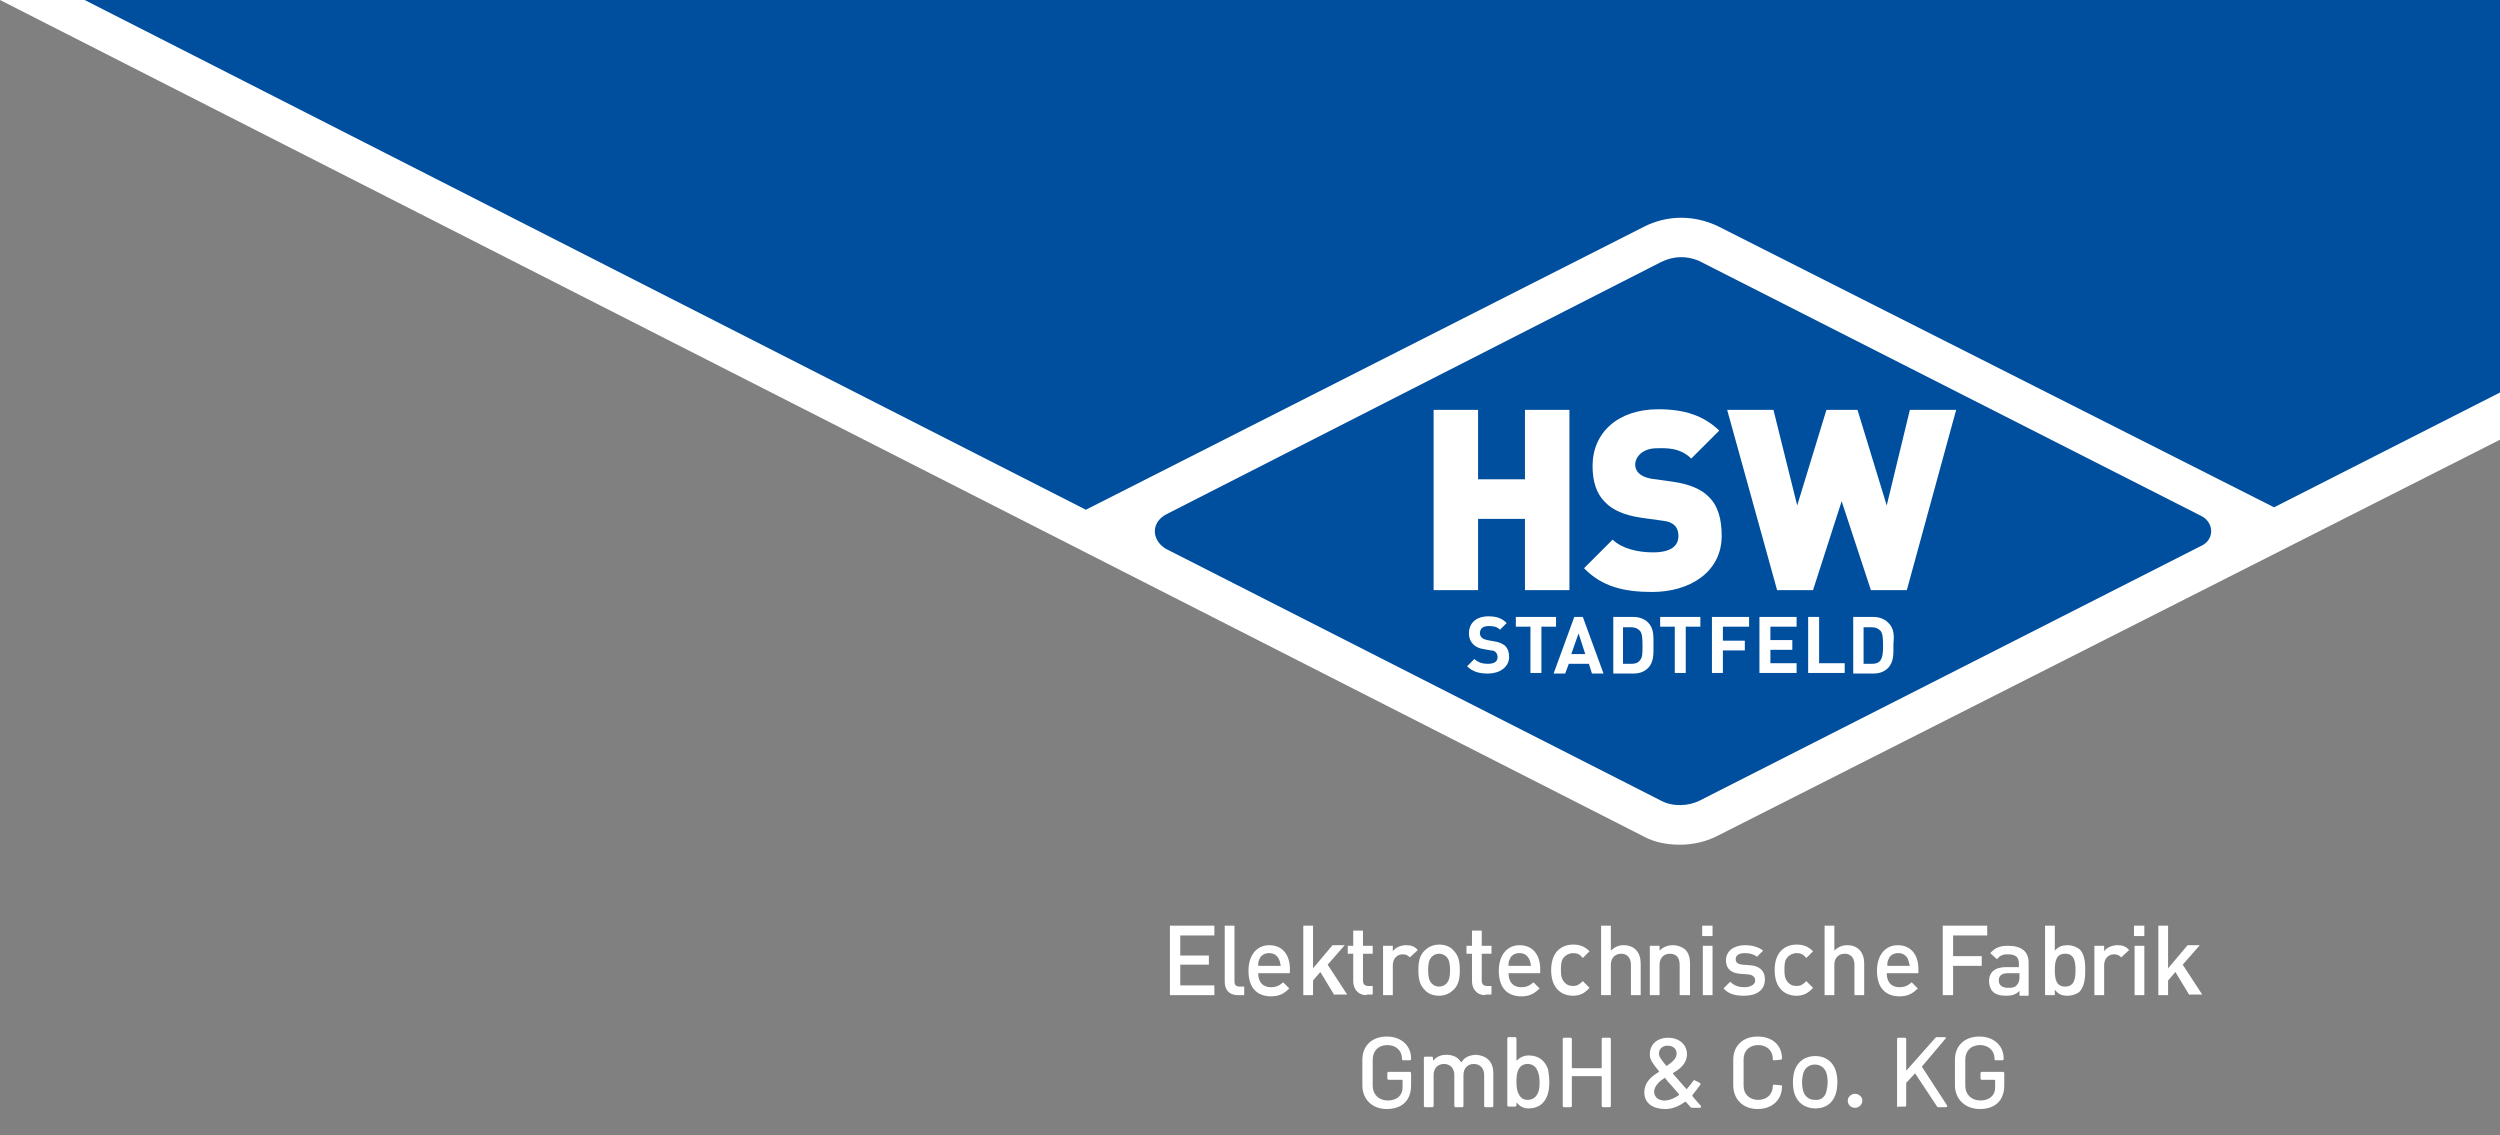 <?xml version="1.0" encoding="utf-8"?>
<!-- Generator: Adobe Illustrator 23.0.1, SVG Export Plug-In . SVG Version: 6.00 Build 0)  -->
<svg version="1.1" id="Ebene_1" xmlns="http://www.w3.org/2000/svg" xmlns:xlink="http://www.w3.org/1999/xlink" x="0px" y="0px"
	 width="410.5px" height="186.4px" viewBox="0 0 410.5 186.4" style="enable-background:new 0 0 410.5 186.4;" xml:space="preserve"
	>
<rect x="0" y="0" width="410.5" height="186.4" fill="#808080" stroke="none"/>
<style type="text/css">
	.st0{fill:#FFFFFF;}
	.st1{fill:#004F9F;}
	.st2{enable-background:new    ;}
</style>
<path class="st0" d="M269.8,137.3c1.8,1,3.9,1.4,6,1.4c2.2,0,4.4-0.5,6.3-1.5l128.4-65V0H0L269.8,137.3z"/>
<path class="st1" d="M272.8,131.5l-81.4-41.4c-2.4-1.5-2.4-4.4,0.2-5.7L272.8,43c2.1-1,4.1-1,6.1-0.2l82.7,42c1.9,1.1,2,3.6,0.1,4.7
	l-82.5,41.9C277.3,132.4,274.7,132.5,272.8,131.5"/>
<polygon class="st0" points="250.4,96.9 250.4,85.2 242.7,85.2 242.7,96.9 235.4,96.9 235.4,67.3 242.7,67.3 242.7,78.7 250.4,78.7 
	250.4,67.3 257.7,67.3 257.7,96.9 "/>
<path class="st0" d="M271.3,97.2c-4.5,0-8.2-0.8-11.2-3.9l4.7-4.7c1.5,1.5,4.2,2.1,6.6,2.1c2.9,0,4.2-1,4.2-2.7
	c0-0.7-0.2-1.3-0.6-1.7c-0.4-0.4-1-0.7-2-0.8l-3.6-0.5c-2.6-0.4-4.6-1.2-5.9-2.6c-1.4-1.4-2-3.4-2-5.9c0-5.4,4.1-9.3,10.8-9.3
	c4.2,0,7.4,1,10,3.5l-4.6,4.6c-1.9-1.9-4.3-1.7-5.6-1.7c-2.5,0-3.6,1.5-3.6,2.7c0,0.4,0.1,0.9,0.6,1.4c0.4,0.4,1,0.7,2,0.9l3.6,0.5
	c2.7,0.4,4.6,1.2,5.8,2.4c1.6,1.5,2.2,3.7,2.2,6.5C282.7,93.9,277.5,97.2,271.3,97.2"/>
<polygon class="st0" points="313.1,96.9 307.2,96.9 302.4,82.3 297.7,96.9 291.8,96.9 283.6,67.3 291.2,67.3 295.1,83 299.9,67.3 
	305,67.3 309.8,83 313.6,67.3 321.2,67.3 "/>
<path class="st0" d="M244.3,110.6c-1.4,0-2.5-0.3-3.4-1.2l1.2-1.2c0.6,0.6,1.4,0.8,2.2,0.8c1.1,0,1.6-0.4,1.6-1.1
	c0-0.3-0.1-0.6-0.3-0.8c-0.2-0.2-0.4-0.3-0.8-0.3l-1.1-0.2c-0.8-0.1-1.4-0.4-1.8-0.8c-0.4-0.4-0.7-1-0.7-1.8c0-1.7,1.2-2.8,3.2-2.8
	c1.3,0,2.2,0.3,3,1.1l-1.1,1.1c-0.6-0.6-1.3-0.6-1.9-0.6c-1,0-1.4,0.5-1.4,1.2c0,0.2,0.1,0.5,0.3,0.7s0.5,0.3,0.9,0.4l1.1,0.2
	c0.8,0.1,1.4,0.4,1.8,0.7c0.5,0.5,0.7,1.1,0.7,2C247.7,109.6,246.2,110.6,244.3,110.6"/>
<polygon class="st0" points="253.1,102.9 253.1,110.5 251.3,110.5 251.3,102.9 248.9,102.9 248.9,101.3 255.5,101.3 255.5,102.9 "/>
<polygon class="st0" points="276.8,102.9 276.8,110.5 275,110.5 275,102.9 272.6,102.9 272.6,101.3 279.2,101.3 279.2,102.9 "/>
<polygon class="st0" points="282.9,102.9 282.9,105.2 286.5,105.2 286.5,106.8 282.9,106.8 282.9,110.5 281.1,110.5 281.1,101.3 
	287.2,101.3 287.2,102.9 "/>
<polygon class="st0" points="288.9,110.5 288.9,101.3 295,101.3 295,102.9 290.7,102.9 290.7,105.1 294.3,105.1 294.3,106.7 
	290.7,106.7 290.7,108.9 295,108.9 295,110.5 "/>
<polygon class="st0" points="296.9,110.5 296.9,101.3 298.7,101.3 298.7,108.9 302.9,108.9 302.9,110.5 "/>
<g class="st2">
	<path class="st0" d="M192.1,163.4V152h7.3v1.6h-5.6v3.3h4.7v1.5h-4.7v3.4h5.6v1.6L192.1,163.4L192.1,163.4z"/>
</g>
<g class="st2">
	<path class="st0" d="M203.3,163.4c-1.6,0-2.2-1-2.2-2.2V152h1.6v9.1c0,0.6,0.2,0.9,0.9,0.9h0.7v1.4H203.3z"/>
</g>
<g class="st2">
	<path class="st0" d="M206.6,159.8c0,1.4,0.7,2.3,2.1,2.3c0.9,0,1.4-0.3,2-0.8l1,1c-0.8,0.8-1.6,1.3-3,1.3c-2,0-3.7-1.1-3.7-4.2
		c0-2.6,1.4-4.2,3.4-4.2c2.2,0,3.4,1.6,3.4,3.9v0.7H206.6z M210,157.5c-0.3-0.6-0.8-1-1.6-1s-1.4,0.4-1.6,1
		c-0.2,0.4-0.2,0.6-0.2,1.1h3.7C210.2,158.2,210.2,157.9,210,157.5z"/>
	<path class="st0" d="M219.1,163.4l-2.3-3.8l-1.2,1.4v2.4H214V152h1.6v7l3.2-3.8h2l-2.8,3.2l3.2,4.9h-2.1V163.4z"/>
</g>
<g class="st2">
	<path class="st0" d="M224.4,163.4c-1.5,0-2.2-1.1-2.2-2.3v-4.5h-0.9v-1.3h0.9v-2.5h1.6v2.5h1.6v1.3h-1.6v4.4c0,0.6,0.3,0.9,0.9,0.9
		h0.7v1.4h-1V163.4z"/>
</g>
<g class="st2">
	<path class="st0" d="M231.5,157.2c-0.4-0.4-0.7-0.5-1.2-0.5c-0.9,0-1.6,0.7-1.6,1.8v4.9h-1.6v-8.1h1.6v0.9c0.4-0.6,1.3-1,2.2-1
		c0.8,0,1.4,0.2,1.9,0.8L231.5,157.2z"/>
</g>
<g class="st2">
	<path class="st0" d="M238.7,162.5c-0.5,0.5-1.3,1-2.4,1s-1.9-0.4-2.4-1c-0.8-0.8-1-1.8-1-3.2s0.2-2.4,1-3.2c0.5-0.5,1.3-1,2.4-1
		s1.9,0.4,2.4,1c0.8,0.8,1,1.8,1,3.2S239.5,161.7,238.7,162.5z M237.5,157.1c-0.3-0.3-0.7-0.5-1.2-0.5s-0.9,0.2-1.2,0.5
		c-0.5,0.5-0.6,1.3-0.6,2.2s0.1,1.7,0.6,2.2c0.3,0.3,0.7,0.5,1.2,0.5s0.9-0.2,1.2-0.5c0.5-0.5,0.6-1.3,0.6-2.2
		S238,157.6,237.5,157.1z"/>
</g>
<g class="st2">
	<path class="st0" d="M243.9,163.4c-1.5,0-2.2-1.1-2.2-2.3v-4.5h-0.9v-1.3h0.9v-2.5h1.6v2.5h1.6v1.3h-1.6v4.4c0,0.6,0.3,0.9,0.9,0.9
		h0.7v1.4h-1V163.4z"/>
</g>
<g class="st2">
	<path class="st0" d="M247.7,159.8c0,1.4,0.7,2.3,2.1,2.3c0.9,0,1.4-0.3,2-0.8l1,1c-0.8,0.8-1.6,1.3-3,1.3c-2,0-3.7-1.1-3.7-4.2
		c0-2.6,1.4-4.2,3.4-4.2c2.2,0,3.4,1.6,3.4,3.9v0.7H247.7z M251.1,157.5c-0.3-0.6-0.8-1-1.6-1s-1.4,0.4-1.6,1
		c-0.2,0.4-0.2,0.6-0.2,1.1h3.7C251.3,158.2,251.3,157.9,251.1,157.5z"/>
	<path class="st0" d="M258.3,163.5c-1.8,0-3.6-1.1-3.6-4.2s1.8-4.2,3.6-4.2c1.1,0,1.9,0.3,2.7,1.1l-1.1,1.1
		c-0.5-0.6-0.9-0.8-1.6-0.8c-0.6,0-1.2,0.3-1.5,0.7c-0.4,0.4-0.5,1-0.5,2s0.1,1.5,0.5,2s0.9,0.7,1.5,0.7s1-0.2,1.6-0.8l1.1,1.1
		C260.2,163.1,259.4,163.5,258.3,163.5z"/>
	<path class="st0" d="M267.8,163.4v-5c0-1.2-0.7-1.8-1.6-1.8s-1.7,0.6-1.7,1.8v5h-1.6V152h1.6v4.1c0.6-0.6,1.3-0.9,2.1-0.9
		c1.8,0,2.8,1.2,2.8,3v5.2L267.8,163.4L267.8,163.4z"/>
</g>
<g class="st2">
	<path class="st0" d="M275.8,163.4v-5c0-1.3-0.7-1.8-1.6-1.8s-1.7,0.6-1.7,1.8v5h-1.6v-8.1h1.6v0.8c0.6-0.6,1.3-0.9,2.2-0.9
		c0.8,0,1.5,0.3,2,0.7c0.6,0.6,0.8,1.4,0.8,2.3v5.2H275.8z"/>
</g>
<g class="st2">
	<path class="st0" d="M279.5,153.7V152h1.7v1.7H279.5z M279.6,163.4v-8.1h1.6v8.1H279.6z"/>
	<path class="st0" d="M286.4,163.5c-1.3,0-2.5-0.2-3.4-1.2l1.1-1.1c0.7,0.7,1.5,0.9,2.3,0.9c1,0,1.8-0.4,1.8-1.1
		c0-0.5-0.3-0.9-1.1-1l-1.3-0.1c-1.5-0.1-2.4-0.8-2.4-2.2c0-1.6,1.4-2.5,3.1-2.5c1.2,0,2.3,0.3,3,0.9l-1,1c-0.5-0.4-1.2-0.6-2-0.6
		c-1,0-1.5,0.4-1.5,1c0,0.5,0.3,0.8,1.1,0.9l1.3,0.1c1.5,0.1,2.4,0.9,2.4,2.3C289.8,162.6,288.4,163.5,286.4,163.5z"/>
	<path class="st0" d="M295,163.5c-1.8,0-3.6-1.1-3.6-4.2s1.8-4.2,3.6-4.2c1.1,0,1.9,0.3,2.7,1.1l-1.1,1.1c-0.5-0.6-0.9-0.8-1.6-0.8
		c-0.6,0-1.2,0.3-1.5,0.7c-0.4,0.4-0.5,1-0.5,2s0.1,1.5,0.5,2s0.9,0.7,1.5,0.7s1-0.2,1.6-0.8l1.1,1.1
		C296.9,163.1,296.1,163.5,295,163.5z"/>
	<path class="st0" d="M304.5,163.4v-5c0-1.2-0.7-1.8-1.6-1.8s-1.7,0.6-1.7,1.8v5h-1.6V152h1.6v4.1c0.6-0.6,1.3-0.9,2.1-0.9
		c1.8,0,2.8,1.2,2.8,3v5.2L304.5,163.4L304.5,163.4z"/>
	<path class="st0" d="M309.8,159.8c0,1.4,0.7,2.3,2.1,2.3c0.9,0,1.4-0.3,2-0.8l1,1c-0.8,0.8-1.6,1.3-3,1.3c-2,0-3.7-1.1-3.7-4.2
		c0-2.6,1.4-4.2,3.4-4.2c2.2,0,3.4,1.6,3.4,3.9v0.7H309.8z M313.3,157.5c-0.3-0.6-0.8-1-1.6-1s-1.4,0.4-1.6,1
		c-0.2,0.4-0.2,0.6-0.2,1.1h3.7C313.5,158.2,313.4,157.9,313.3,157.5z"/>
</g>
<g class="st2">
	<path class="st0" d="M320.7,153.5v3.5h4.7v1.6h-4.7v4.8H319V152h7.3v1.6h-5.6V153.5z"/>
</g>
<g class="st2">
	<path class="st0" d="M331.6,163.4v-0.7c-0.6,0.6-1.2,0.8-2.2,0.8s-1.7-0.2-2.2-0.7c-0.4-0.4-0.6-1.1-0.6-1.7c0-1.4,0.9-2.3,2.8-2.3
		h2.1v-0.6c0-1-0.5-1.5-1.8-1.5c-0.9,0-1.3,0.2-1.8,0.8l-1.1-1c0.8-0.9,1.6-1.2,2.9-1.2c2.2,0,3.4,0.9,3.4,2.8v5.4h-1.5V163.4z
		 M331.6,159.8h-1.9c-1,0-1.5,0.4-1.5,1.2c0,0.7,0.5,1.2,1.5,1.2c0.6,0,1.1,0,1.5-0.5c0.2-0.2,0.4-0.6,0.4-1.2V159.8z"/>
	<path class="st0" d="M341.5,162.8c-0.4,0.4-1.2,0.7-2,0.7c-0.9,0-1.5-0.2-2.1-1v0.9h-1.6V152h1.6v4.1c0.6-0.7,1.3-0.9,2.1-0.9
		c0.8,0,1.5,0.3,2,0.7c0.8,0.8,0.9,2.2,0.9,3.4S342.3,161.9,341.5,162.8z M339.1,156.6c-1.5,0-1.7,1.3-1.7,2.7s0.2,2.7,1.7,2.7
		s1.7-1.3,1.7-2.7S340.6,156.6,339.1,156.6z"/>
</g>
<g class="st2">
	<path class="st0" d="M348.3,157.2c-0.4-0.4-0.7-0.5-1.2-0.5c-0.9,0-1.6,0.7-1.6,1.8v4.9h-1.6v-8.1h1.6v0.9c0.4-0.6,1.3-1,2.2-1
		c0.8,0,1.4,0.2,1.9,0.8L348.3,157.2z"/>
</g>
<g class="st2">
	<path class="st0" d="M350.4,153.7V152h1.7v1.7H350.4z M350.5,163.4v-8.1h1.6v8.1H350.5z"/>
</g>
<g class="st2">
	<path class="st0" d="M359.5,163.4l-2.3-3.8L356,161v2.4h-1.6V152h1.6v7l3.2-3.8h2l-2.8,3.2l3.2,4.9h-2.1V163.4z"/>
</g>
<path class="st0" d="M259.9,101.3h-1.4l-3.4,9.3h1.9l0.6-1.6h3.3l0.5,1.6h1.9L259.9,101.3z M258,107.4l1.2-3.4l1.1,3.4H258z"/>
<path class="st0" d="M270.6,102.2c-0.6-0.6-1.5-0.9-2.4-0.9h-3.3v9.3h3.3c1,0,1.8-0.3,2.4-0.9c1-1,0.9-2.4,0.9-3.8
	S271.6,103.2,270.6,102.2z M269.3,108.4c-0.3,0.4-0.7,0.6-1.4,0.6h-1.4v-6h1.4c0.6,0,1,0.2,1.4,0.6c0.3,0.4,0.4,1,0.4,2.4
	C269.7,107.3,269.7,107.9,269.3,108.4z"/>
<path class="st0" d="M310,102.2c-0.6-0.6-1.5-0.9-2.4-0.9h-3.3v9.3h3.3c1,0,1.8-0.3,2.4-0.9c1-1,0.9-2.4,0.9-3.8
	C311,104.5,311.1,103.2,310,102.2z M308.8,108.4c-0.3,0.4-0.7,0.6-1.4,0.6H306v-6h1.4c0.6,0,1,0.2,1.4,0.6c0.3,0.4,0.4,1,0.4,2.4
	C309.2,107.3,309.1,107.9,308.8,108.4z"/>
<path class="st1" d="M281.8,37l-0.5-0.2c-3.7-1.5-7.7-1.4-11.3,0.4l-91.7,46.5L13.9,0h396.7v64.4l-37.2,18.9L281.8,37z"/>
<g>
	<path class="st0" d="M223.7,178.2V174c0-2.3,1.6-3.8,4-3.8s4,1.5,4,3.6v0.1c0,0.1-0.1,0.2-0.2,0.2h-1.1c-0.1,0-0.2-0.1-0.2-0.2
		v-0.1c0-1.3-1-2.2-2.4-2.2s-2.4,0.9-2.4,2.4v4.3c0,1.4,1,2.4,2.5,2.4c1.4,0,2.4-0.8,2.4-2.1v-1.2c0,0,0-0.1-0.1-0.1H228
		c-0.1,0-0.2-0.1-0.2-0.2v-0.9c0-0.1,0.1-0.2,0.2-0.2h3.5c0.1,0,0.2,0.1,0.2,0.2v2c0,2.6-1.6,3.9-4,3.9S223.7,180.5,223.7,178.2z"/>
	<path class="st0" d="M245.2,176.2v5.4c0,0.1-0.1,0.2-0.2,0.2h-1.1c-0.1,0-0.2-0.1-0.2-0.2v-5.1c0-1.1-0.7-1.8-1.7-1.8
		c-1,0-1.7,0.7-1.7,1.8v5.1c0,0.1-0.1,0.2-0.2,0.2H239c-0.1,0-0.2-0.1-0.2-0.2v-5.1c0-1.1-0.7-1.8-1.7-1.8c-1,0-1.7,0.7-1.7,1.8v5.1
		c0,0.1-0.1,0.2-0.2,0.2H234c-0.1,0-0.2-0.1-0.2-0.2v-7.9c0-0.1,0.1-0.2,0.2-0.2h1.1c0.1,0,0.2,0.1,0.2,0.2v0.4c0,0.1,0,0.1,0.1,0
		c0.5-0.6,1.2-0.9,2.1-0.9c1.1,0,1.9,0.4,2.4,1.2c0,0,0.1,0,0.1,0c0.5-0.9,1.5-1.2,2.5-1.2C244.2,173.4,245.2,174.4,245.2,176.2z"/>
	<path class="st0" d="M254.4,177.7c0,0.8-0.1,1.5-0.3,2.1c-0.5,1.4-1.5,2.2-3.1,2.2c-0.8,0-1.4-0.3-1.9-0.9c0,0-0.1,0-0.1,0v0.4
		c0,0.1-0.1,0.2-0.2,0.2h-1.1c-0.1,0-0.2-0.1-0.2-0.2v-11c0-0.1,0.1-0.2,0.2-0.2h1.1c0.1,0,0.2,0.1,0.2,0.2v3.6c0,0.1,0,0.1,0.1,0
		c0.5-0.5,1.2-0.8,1.9-0.8c1.7,0,2.7,0.9,3.2,2.3C254.3,176.3,254.4,176.9,254.4,177.7z M252.8,177.7c0-1-0.2-1.7-0.5-2.2
		c-0.3-0.5-0.8-0.8-1.5-0.8c-0.6,0-1.1,0.3-1.4,0.8c-0.3,0.5-0.4,1.2-0.4,2.1c0,0.9,0.1,1.6,0.4,2.1c0.3,0.6,0.8,0.9,1.4,0.9
		c0.7,0,1.3-0.3,1.6-0.9C252.7,179.3,252.8,178.6,252.8,177.7z"/>
	<path class="st0" d="M263.2,170.4h1.1c0.1,0,0.2,0.1,0.2,0.2v11c0,0.1-0.1,0.2-0.2,0.2h-1.1c-0.1,0-0.2-0.1-0.2-0.2v-4.8
		c0,0,0-0.1-0.1-0.1h-4.7c0,0-0.1,0-0.1,0.1v4.8c0,0.1-0.1,0.2-0.2,0.2h-1.1c-0.1,0-0.2-0.1-0.2-0.2v-11c0-0.1,0.1-0.2,0.2-0.2h1.1
		c0.1,0,0.2,0.1,0.2,0.2v4.7c0,0,0,0.1,0.1,0.1h4.7c0,0,0.1,0,0.1-0.1v-4.7C263,170.5,263.1,170.4,263.2,170.4z"/>
	<path class="st0" d="M279.1,181.9h-1.2c-0.1,0-0.2,0-0.3-0.1l-0.8-0.9c0,0-0.1,0-0.1,0c-1.1,0.8-2.1,1.2-3.3,1.2
		c-1.9,0-3.4-0.9-3.4-2.7c0-1.7,1.1-2.6,2.4-3.4c0,0,0-0.1,0-0.1c-1.2-1.5-1.5-2-1.5-2.8c0-1.6,1.2-2.7,3-2.7s3.1,1.1,3.1,2.7
		c0,1.5-1.1,2.4-2.3,3.1c0,0,0,0.1,0,0.1l2.1,2.4l0.1,0.1c0,0,0.1,0,0.1,0c0.3-0.4,0.7-0.8,1-1.3c0.1-0.1,0.2-0.2,0.3-0.1l0.8,0.4
		c0.1,0.1,0.2,0.2,0.1,0.3c-0.4,0.6-0.9,1.2-1.3,1.7c0,0,0,0.1,0,0.2c0.7,0.8,1.1,1.3,1.4,1.6C279.3,181.8,279.3,181.9,279.1,181.9z
		 M275.7,179.8c0,0,0-0.1,0-0.1c-0.7-0.9-0.8-0.9-1.1-1.3c-0.5-0.5-0.9-1-1.2-1.4c0,0-0.1,0-0.1,0c-0.9,0.6-1.6,1.3-1.7,2.2
		c0,1,0.8,1.6,2,1.5C274.3,180.6,275,180.3,275.7,179.8z M272.4,173c0,0.4,0.2,0.8,1.2,2c0,0,0.1,0,0.1,0c0.9-0.6,1.6-1.2,1.6-2
		c0-0.8-0.6-1.3-1.5-1.3C273,171.7,272.4,172.2,272.4,173z"/>
	<path class="st0" d="M284.6,178.2V174c0-2.3,1.6-3.8,4-3.8s4,1.4,4,3.6c0,0.1-0.1,0.2-0.2,0.2l-1.1,0.1c-0.2,0-0.2,0-0.2-0.1v-0.1
		c0-1.4-1-2.3-2.4-2.3s-2.4,0.9-2.4,2.3v4.4c0,1.4,1,2.3,2.4,2.3s2.4-0.9,2.4-2.3c0-0.1,0.1-0.2,0.2-0.2l1.1,0.1
		c0.1,0,0.2,0,0.2,0.1v0.1c0,2.2-1.6,3.7-4,3.7S284.6,180.5,284.6,178.2z"/>
	<path class="st0" d="M294.7,179.7c-0.2-0.5-0.3-1.3-0.3-2s0.1-1.4,0.3-2c0.5-1.4,1.7-2.3,3.4-2.3c1.6,0,2.8,0.9,3.3,2.3
		c0.2,0.6,0.3,1.3,0.3,2c0,0.7-0.1,1.4-0.3,2c-0.5,1.5-1.7,2.3-3.3,2.3C296.4,182,295.2,181.1,294.7,179.7z M299.9,179.2
		c0.1-0.4,0.2-1,0.2-1.5c0-0.6-0.1-1.2-0.2-1.5c-0.3-0.9-1-1.4-1.9-1.4c-0.9,0-1.6,0.5-1.9,1.4c-0.1,0.4-0.2,0.9-0.2,1.5
		c0,0.6,0.1,1.2,0.2,1.5c0.3,0.9,1,1.4,1.9,1.4C299,180.7,299.7,180.1,299.9,179.2z"/>
	<path class="st0" d="M303.4,180.7c0-0.6,0.6-1.1,1.2-1.1s1.2,0.5,1.2,1.1c0,0.6-0.5,1.2-1.2,1.2
		C303.9,181.9,303.4,181.4,303.4,180.7z"/>
	<path class="st0" d="M311.5,181.6v-11c0-0.1,0.1-0.2,0.2-0.2h1.1c0.1,0,0.2,0.1,0.2,0.2v5.1c0,0.1,0,0.1,0.1,0l4.7-5.3
		c0.1-0.1,0.2-0.1,0.3-0.1h1.2c0.2,0,0.3,0.1,0.1,0.3l-3.8,4.5c0,0,0,0.1,0,0.1l4.1,6.3c0.1,0.2,0,0.3-0.2,0.3h-1.2
		c-0.1,0-0.2,0-0.3-0.2l-3.5-5.3c0,0-0.1-0.1-0.1,0l-1.4,1.5c0,0,0,0.1,0,0.1v3.6c0,0.1-0.1,0.2-0.2,0.2h-1.1
		C311.6,181.9,311.5,181.8,311.5,181.6z"/>
	<path class="st0" d="M321,178.2V174c0-2.3,1.6-3.8,4-3.8s4,1.5,4,3.6v0.1c0,0.1-0.1,0.2-0.2,0.2h-1.1c-0.1,0-0.2-0.1-0.2-0.2v-0.1
		c0-1.3-1-2.2-2.4-2.2s-2.4,0.9-2.4,2.4v4.3c0,1.4,1,2.4,2.5,2.4c1.4,0,2.4-0.8,2.4-2.1v-1.2c0,0,0-0.1-0.1-0.1h-2.1
		c-0.1,0-0.2-0.1-0.2-0.2v-0.9c0-0.1,0.1-0.2,0.2-0.2h3.5c0.1,0,0.2,0.1,0.2,0.2v2c0,2.6-1.6,3.9-4,3.9S321,180.5,321,178.2z"/>
</g>
</svg>
